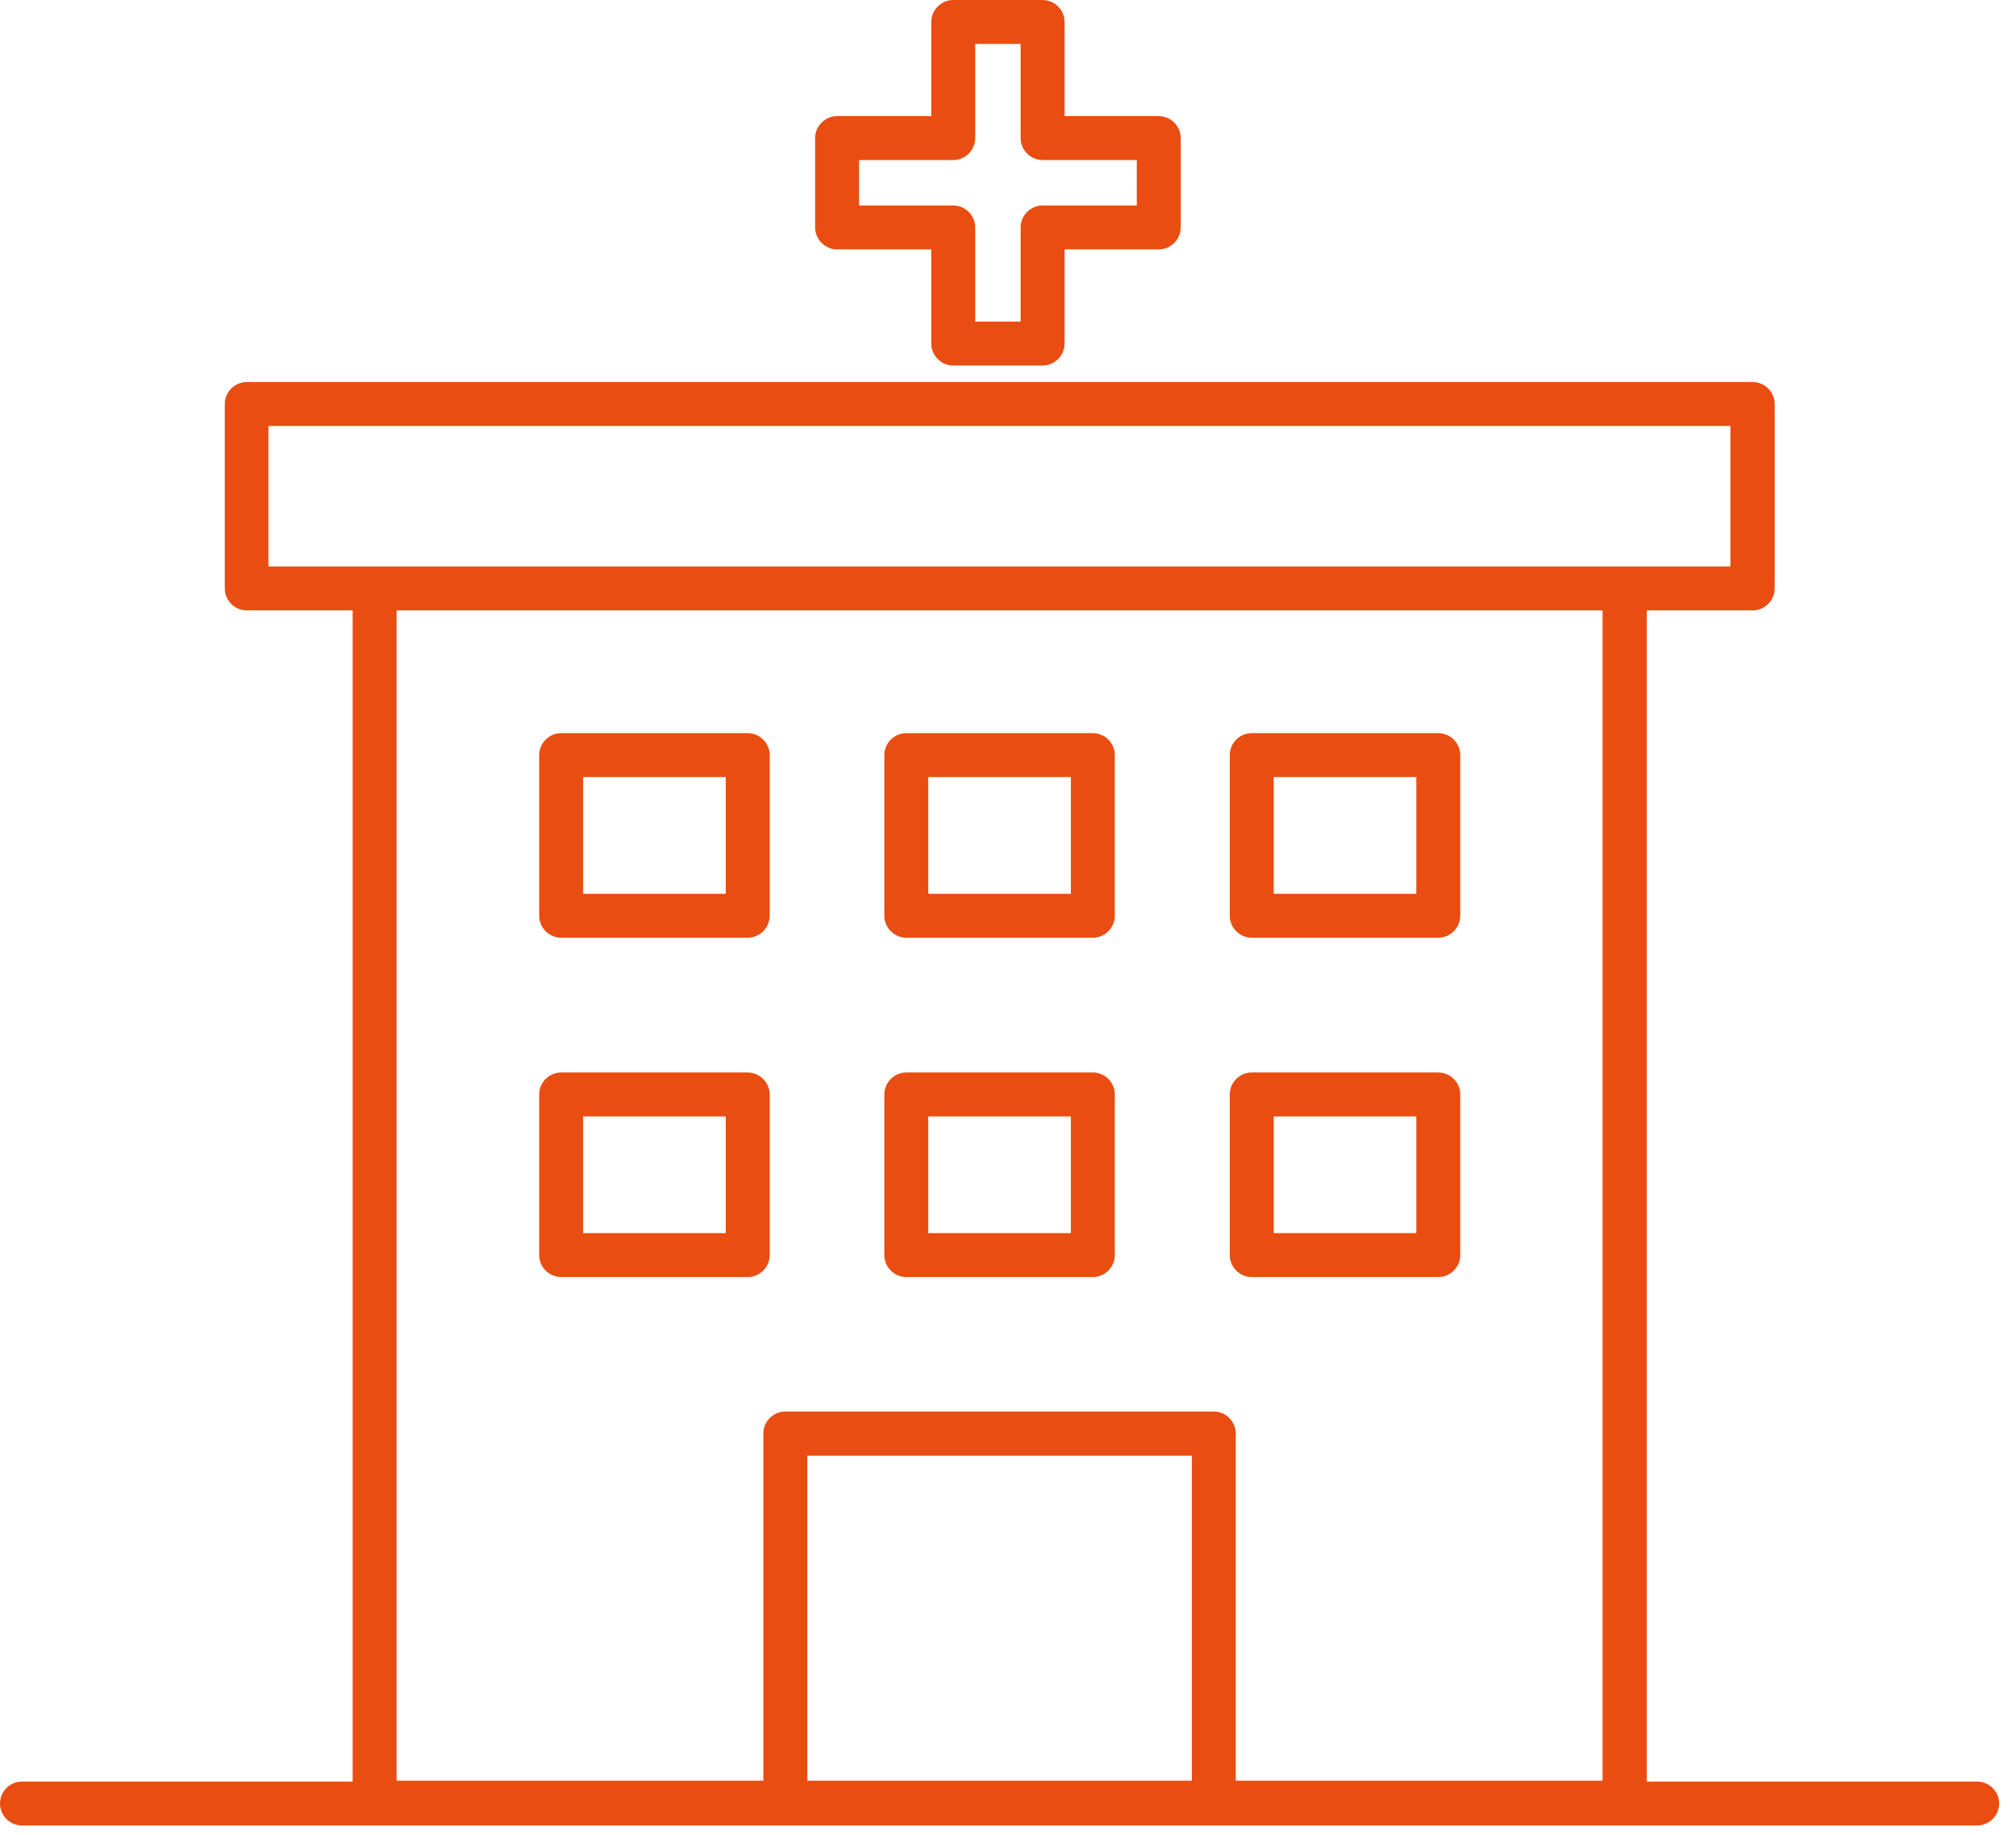 <svg width="67" height="61" viewBox="0 0 67 61" fill="none" xmlns="http://www.w3.org/2000/svg">
	<path d="M65.7 59.22H54.73V20.29H58.25C58.65 20.29 58.98 19.96 58.98 19.56V13.43C58.98 13.03 58.65 12.7 58.25 12.7H8.2C7.8 12.7 7.47 13.03 7.47 13.43V19.56C7.47 19.96 7.8 20.29 8.2 20.29H11.72V59.22H0.73C0.33 59.22 0 59.55 0 59.95C0 60.35 0.33 60.68 0.73 60.68H65.71C66.11 60.68 66.44 60.35 66.44 59.95C66.44 59.55 66.11 59.22 65.71 59.22H65.7ZM39.61 59.19H26.83V48.39H39.61V59.19ZM8.92 14.16H57.51V18.83H8.92V14.16ZM53.26 20.29V59.19H41.07V47.65C41.07 47.25 40.74 46.92 40.34 46.92H26.1C25.7 46.92 25.37 47.25 25.37 47.65V59.19H13.18V20.29H53.27H53.26Z" fill="#E94D11"/>
	<path d="M18.65 31.17H24.85C25.25 31.17 25.58 30.84 25.58 30.44V25.1C25.58 24.7 25.25 24.37 24.85 24.37H18.65C18.25 24.37 17.92 24.7 17.92 25.1V30.44C17.92 30.84 18.25 31.17 18.65 31.17ZM19.38 25.83H24.12V29.71H19.38V25.83Z" fill="#E94D11"/>
	<path d="M30.12 31.17H36.32C36.72 31.17 37.05 30.84 37.05 30.44V25.1C37.05 24.7 36.72 24.37 36.32 24.37H30.12C29.72 24.37 29.39 24.7 29.39 25.1V30.44C29.39 30.84 29.72 31.17 30.12 31.17ZM30.85 25.83H35.59V29.71H30.85V25.83Z" fill="#E94D11"/>
	<path d="M41.6 31.17H47.8C48.2 31.17 48.53 30.84 48.53 30.44V25.1C48.53 24.7 48.2 24.37 47.8 24.37H41.6C41.2 24.37 40.87 24.7 40.87 25.1V30.44C40.87 30.84 41.2 31.17 41.6 31.17ZM42.33 25.83H47.07V29.71H42.33V25.83Z" fill="#E94D11"/>
	<path d="M18.65 42.45H24.85C25.25 42.45 25.58 42.12 25.58 41.72V36.38C25.58 35.98 25.25 35.65 24.85 35.65H18.65C18.25 35.65 17.92 35.98 17.92 36.38V41.72C17.92 42.12 18.25 42.45 18.65 42.45ZM19.38 37.11H24.12V40.99H19.38V37.11Z" fill="#E94D11"/>
	<path d="M30.12 42.45H36.32C36.72 42.45 37.05 42.12 37.05 41.72V36.38C37.05 35.98 36.72 35.65 36.32 35.65H30.12C29.72 35.65 29.39 35.98 29.39 36.38V41.72C29.39 42.12 29.72 42.45 30.12 42.45ZM30.85 37.11H35.59V40.99H30.85V37.11Z" fill="#E94D11"/>
	<path d="M41.6 42.45H47.8C48.2 42.45 48.53 42.12 48.53 41.72V36.38C48.53 35.98 48.2 35.65 47.8 35.65H41.6C41.2 35.65 40.87 35.98 40.87 36.38V41.72C40.87 42.12 41.2 42.45 41.6 42.45ZM42.33 37.11H47.07V40.99H42.33V37.11Z" fill="#E94D11"/>
	<path d="M27.82 8.29H30.95V11.42C30.95 11.82 31.28 12.15 31.68 12.15H34.65C35.05 12.15 35.38 11.82 35.38 11.42V8.29H38.51C38.91 8.29 39.24 7.96 39.24 7.56V4.59C39.24 4.19 38.91 3.86 38.51 3.86H35.38V0.73C35.38 0.33 35.05 0 34.65 0H31.68C31.28 0 30.95 0.33 30.95 0.73V3.86H27.82C27.42 3.86 27.09 4.19 27.09 4.59V7.56C27.09 7.96 27.42 8.29 27.82 8.29ZM28.55 5.32H31.68C32.08 5.32 32.41 4.99 32.41 4.59V1.46H33.92V4.59C33.92 4.99 34.25 5.32 34.65 5.32H37.78V6.83H34.65C34.25 6.83 33.92 7.16 33.92 7.56V10.69H32.41V7.56C32.41 7.16 32.08 6.83 31.68 6.83H28.55V5.32Z" fill="#E94D11"/>
</svg>
